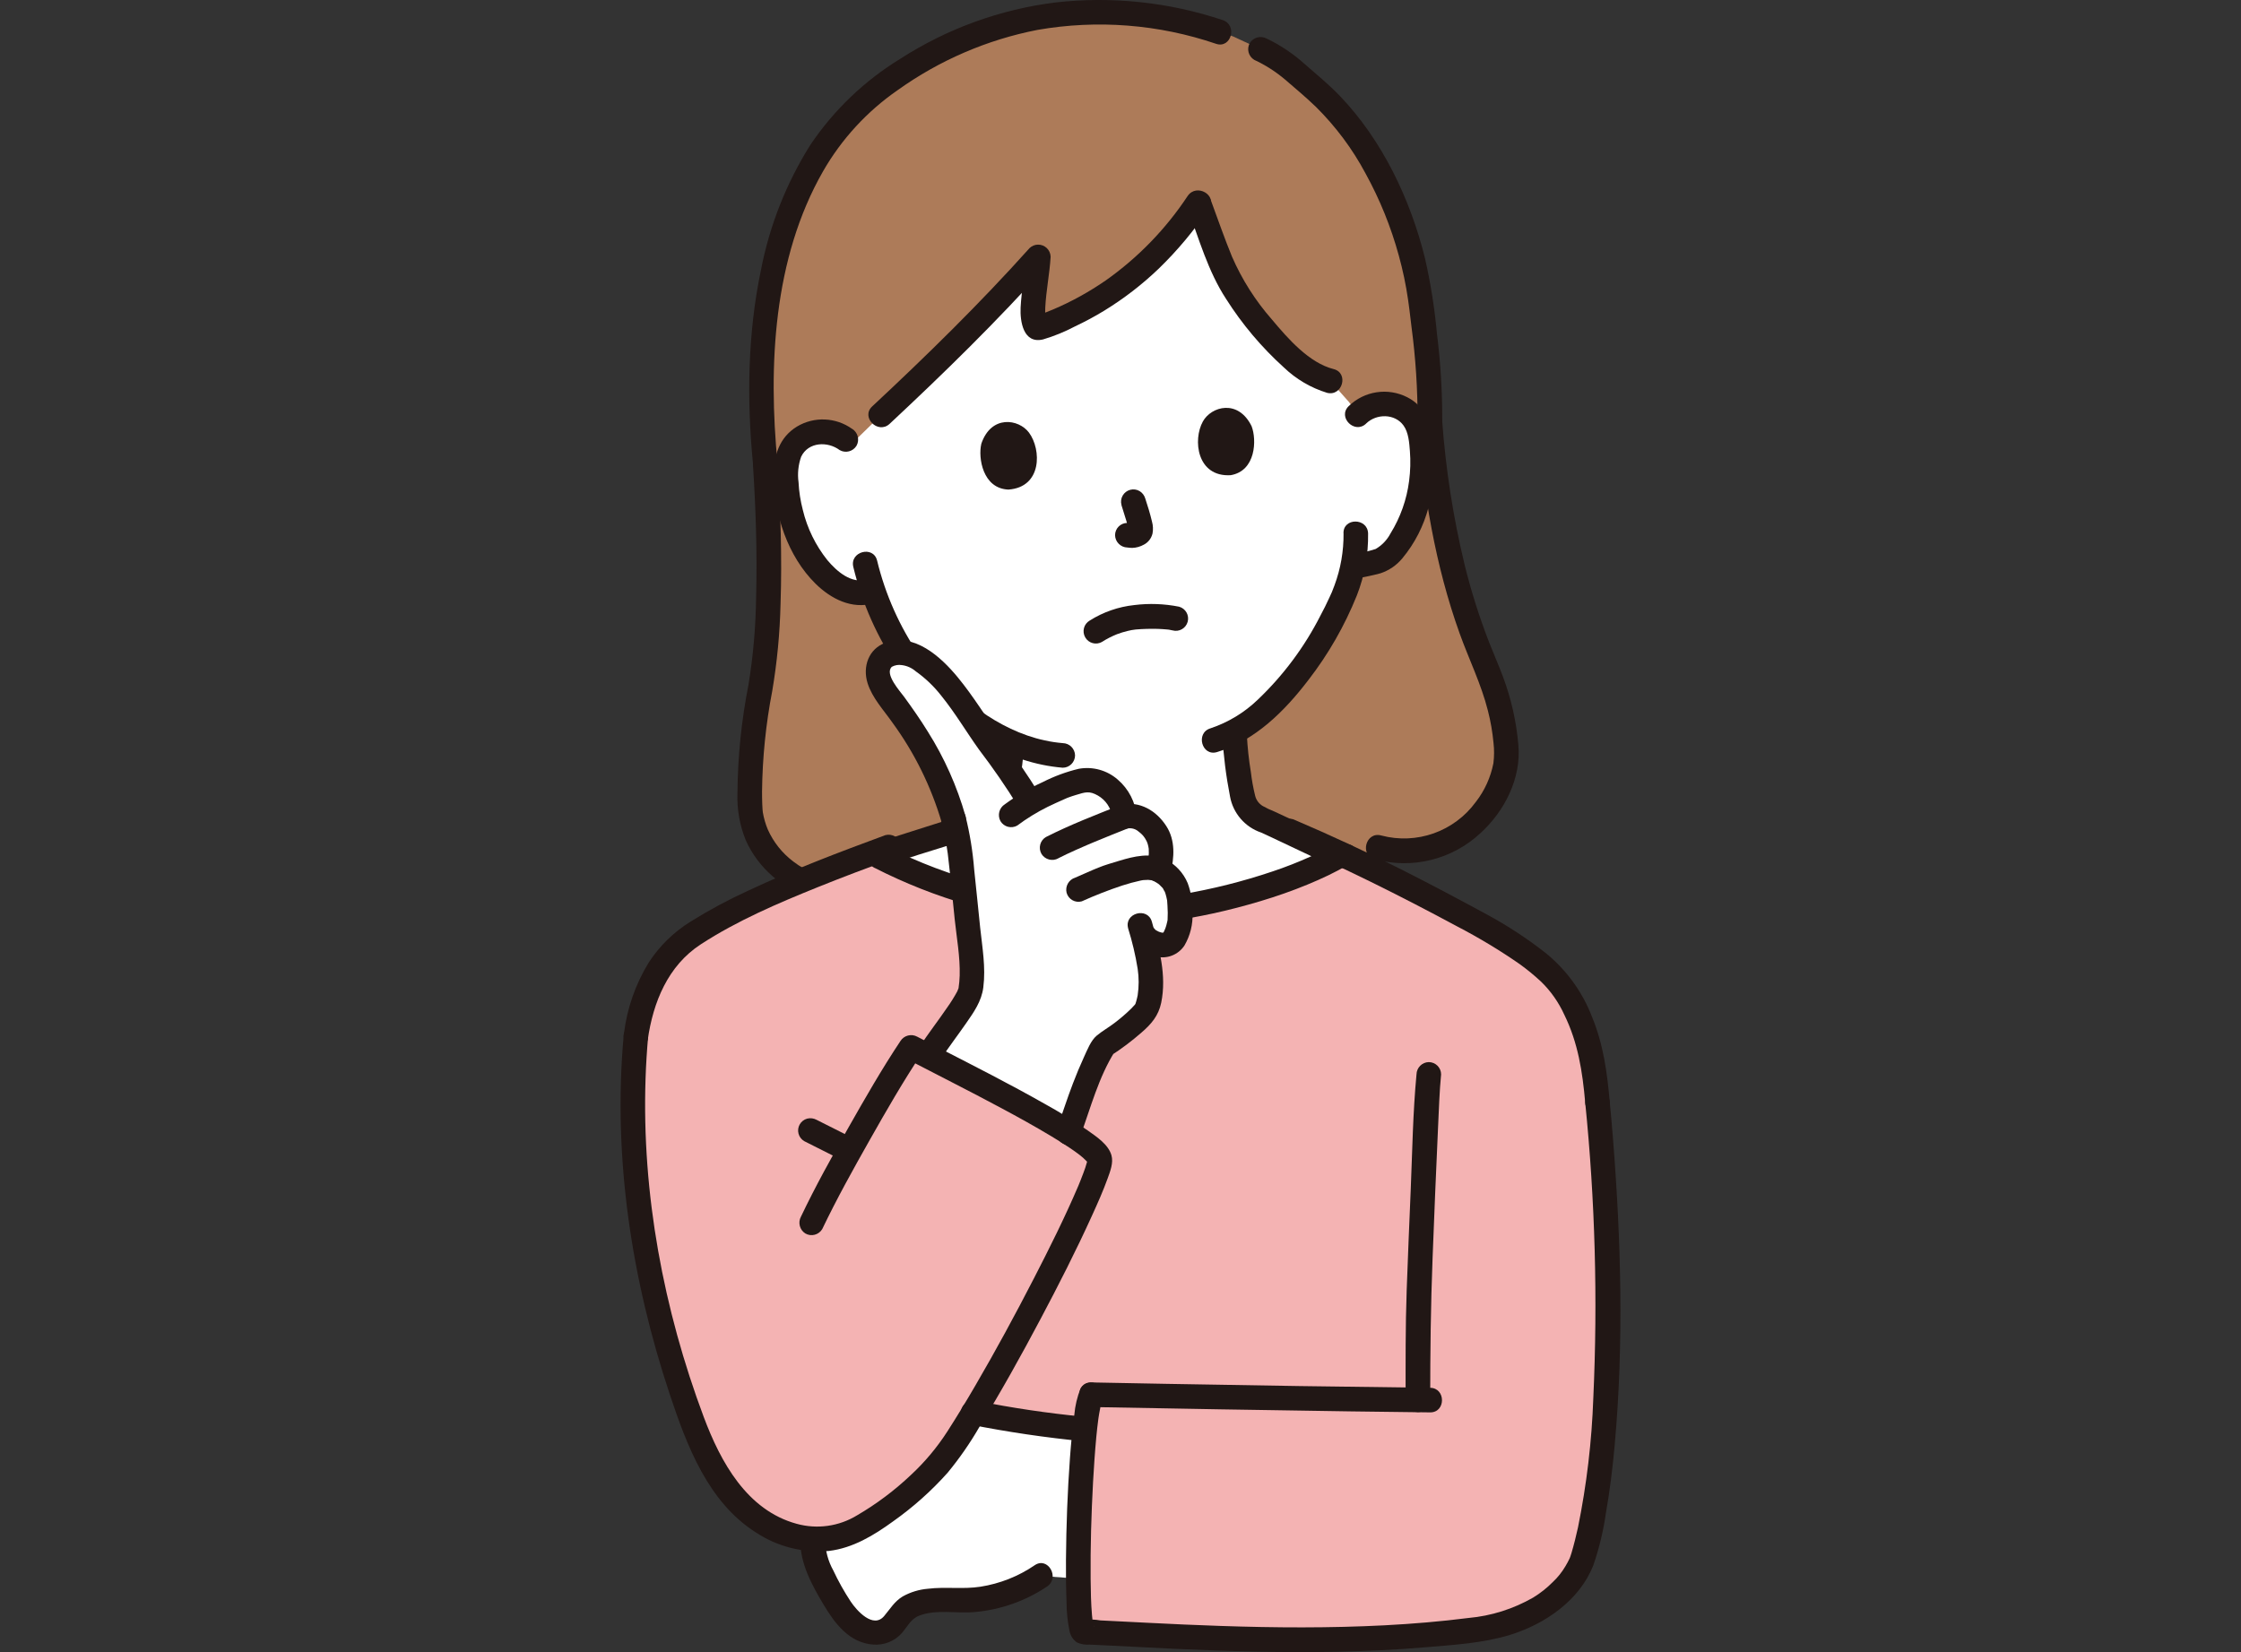 <?xml version="1.0" encoding="UTF-8"?><svg id="_レイヤー_2" xmlns="http://www.w3.org/2000/svg" viewBox="0 0 397.21 292.83"><rect x="0" y="0" width="397.21" height="292.83" fill="#333333" stroke="none"/><defs><style>.cls-1{fill:#fff;}.cls-2{fill:#ad7b59;}.cls-3{fill:#f4b3b3;}.cls-4{fill:#211715;}</style></defs><path class="cls-1" d="M151.46,287.96c.31,.25,.64,.47,.98,.66,1.62,1,3.68,.96,5.26-.09,.77-.81,1.48-1.68,2.11-2.6,2.53-2.83,7.13-2.21,11-2.27,4.89-.07,9.65-1.58,13.68-4.33l6.62,.5c-.06-8.88,.33-17.76,1.17-26.61-5.66-.61-14.53-1.71-19.72-2.8-1.43,2.37-2.81,4.55-4.07,6.42-3.5,5.2-12.08,12.31-17.81,14.85-2.08,.9-4.35,1.28-6.62,1.12-.11,1.3,.07,2.62,.53,3.84,1.09,2.82,2.46,5.51,4.1,8.04,.73,1.23,1.66,2.34,2.75,3.27Z"/><path class="cls-2" d="M244.23,150.18c13.07,3.75,23.42-8.54,22.77-17.47-.37-5.11-1.63-10.11-3.73-14.78-2.7-6.43-7.96-19.51-9.82-43.37,.17-7.27-1.17-17.66-1.71-21.66-1.89-13.84-9.11-28.97-18.62-37.03-4.11-3.48-5.35-5.15-9.71-7.17l-4.89-2.26-2.39-.79c-8.45-2.89-17.4-4.01-26.3-3.3-17.89,1.16-33.23,11.4-39.86,18.62-11,11.98-17.11,32.97-14.35,61.18,1.24,19.16,.56,33.09-1.13,41.09-1.24,6.58-1.76,13.28-1.55,19.98,.5,8.94,10.81,18.12,24.89,14.17,0,0,27.63,7.04,46.49,4.83,20.07-2.35,39.89-12.05,39.89-12.05Z"/><path class="cls-1" d="M239.18,71.35l-3.38-3.81c-6.57-1.55-14.46-12.16-17.25-16.66-1.96-3.16-4.32-10.16-6.14-15.05-6.96,10.37-16.16,18-27.92,22.2-2.79,1.03-.69-8.18-.46-12.48-7.09,7.93-20.62,21.29-27.9,28.07l-5.31,5.18c-1.57-1.84-4.04-2.67-6.4-2.14-1.89,.39-3.5,1.62-4.39,3.34-.49,1.17-.73,2.42-.71,3.69-.09,4.96,1.18,9.85,3.68,14.14,1.19,2.17,2.83,4.06,4.81,5.54,1.67,1.17,4.06,2.47,6.92,1.29,1.43,4.32,3.45,8.41,6,12.18,2.14,2.24,4.1,4.3,4.1,4.3,4.08,4.45,9.01,8.03,14.51,10.51-.12,2.22-.37,4.44-.75,6.63-.55,3.12-.38,5.9-4.71,7.47-.32,.11-18.58,5.84-17.81,5.78,0,7.76,16.8,19.08,39.23,19.08,25.66,0,42.51-11.72,42.51-18.71l-.37-.15c-.44-.18-12.73-6.03-13.02-6.13-4.33-1.56-4.16-4.35-4.71-7.47-.5-2.79-.81-5.6-.92-8.43,10.83-5.81,18.8-21.76,20.1-26.13,.17-.64,.49-1.77,.78-3.13,1.95-.48,4.79-.57,6.28-1.92,1.78-1.72,3.16-3.81,4.06-6.11,1.92-4.57,2.56-9.58,1.83-14.49-.14-1.26-.54-2.47-1.18-3.56-1.09-1.59-2.85-2.6-4.78-2.75-1.83-.15-3.64,.46-5.01,1.67l-1.7-1.92Z"/><path class="cls-4" d="M242.14,75.07c1.83-1.77,5.1-1.8,6.65,.38,.87,1.23,1,3.03,1.11,4.49,.14,1.77,.09,3.55-.14,5.31-.42,3.3-1.55,6.48-3.3,9.31-.6,1.14-1.51,2.1-2.63,2.75-1.45,.47-2.94,.79-4.46,.97-2.75,.58-1.58,4.78,1.16,4.21,1.4-.21,2.79-.5,4.15-.87,1.51-.5,2.85-1.41,3.87-2.64,2.21-2.66,3.8-5.77,4.67-9.12,1-3.48,1.33-7.12,.97-10.73-.36-3.5-1.36-7-4.74-8.71-3.44-1.76-7.62-1.13-10.4,1.57-2.02,1.96,1.07,5.04,3.09,3.09h0Z"/><path class="cls-4" d="M238.14,94.55c.03,3.14-.51,6.25-1.6,9.19-.14,.38-.29,.76-.44,1.14-.2,.49,.13-.26-.11,.25-.11,.25-.22,.5-.34,.75-.5,1.1-1.04,2.18-1.61,3.24-2.82,5.55-6.57,10.58-11.07,14.87-2.39,2.31-5.26,4.05-8.42,5.11-2.68,.8-1.54,5.02,1.16,4.21,6.77-2.03,12.02-7.3,16.2-12.78,3.54-4.57,6.43-9.62,8.59-14.99,1.37-3.5,2.05-7.24,1.99-10.99-.09-2.8-4.45-2.81-4.36,0h0Z"/><path class="cls-4" d="M151.02,76.01c-2.89-2.06-6.72-2.22-9.76-.4-3.14,1.92-4.13,5.17-4.12,8.68,0,6.8,2.49,14.33,7.42,19.18,2.73,2.68,6.41,4.57,10.28,3.47,2.7-.77,1.55-4.98-1.16-4.21-2.79,.79-5.35-1.44-7.03-3.44-2.08-2.61-3.57-5.64-4.35-8.89-.42-1.61-.68-3.26-.76-4.92-.21-1.52-.05-3.07,.46-4.52,1.27-2.65,4.7-2.77,6.83-1.18,1.04,.6,2.37,.25,2.99-.78,.58-1.04,.23-2.36-.78-2.99h0Z"/><path class="cls-4" d="M151.25,100.51c1.54,6.4,4.24,12.46,7.95,17.9,.63,1.01,1.94,1.36,2.99,.78,1.03-.62,1.38-1.94,.78-2.99-3.51-5.11-6.05-10.82-7.51-16.85-.69-2.72-4.9-1.57-4.21,1.16Z"/><path class="cls-4" d="M210.5,36.91c1.99,5.39,3.64,11.22,6.81,16.06,2.85,4.5,6.3,8.59,10.25,12.16,2.17,2.08,4.79,3.62,7.66,4.5,2.73,.68,3.89-3.52,1.16-4.21-4.32-1.08-8.08-5.37-10.94-8.79-2.92-3.32-5.3-7.08-7.07-11.13-1.32-3.21-2.46-6.5-3.66-9.76-.35-1.14-1.53-1.81-2.68-1.52-1.16,.33-1.83,1.52-1.52,2.68Z"/><path class="cls-4" d="M210.5,34.75c-3.87,5.85-8.8,10.93-14.53,14.97-2.93,2.02-6.05,3.75-9.33,5.14-.79,.33-1.59,.64-2.39,.93-.6,.21-.44,.08,.07,.15,.19,.03,.36,.09,.53,.18,.04,.02,.62,.62,.43,.39,.21,.26,.12,.32,.02-.07-.13-.48-.01,.22-.03-.19-.02-.58-.03-1.16,0-1.74,.15-3.01,.77-5.98,.95-8.99-.03-1.22-1.03-2.18-2.25-2.16-.55,.01-1.08,.23-1.48,.61-8.79,9.81-18.27,19.09-27.9,28.07-2.06,1.92,1.03,5,3.09,3.09,9.63-8.98,19.11-18.26,27.9-28.07l-3.73-1.55c-.18,3.01-.8,5.97-.95,8.99-.12,2.48,.48,6.51,3.99,5.66,1.95-.58,3.84-1.35,5.64-2.3,1.78-.84,3.52-1.77,5.2-2.8,3.48-2.13,6.73-4.64,9.67-7.46,3.33-3.23,6.31-6.8,8.88-10.66,1.58-2.33-2.2-4.52-3.77-2.2h0Z"/><path class="cls-4" d="M216.72,3.56c-9.52-3.18-19.62-4.25-29.6-3.13-9.81,1.22-19.22,4.63-27.53,9.98-6.35,3.88-11.79,9.09-15.95,15.26-4.25,6.76-7.21,14.24-8.74,22.07-2.38,11.3-2.55,22.98-1.44,34.44,.03,1.19,.99,2.15,2.18,2.18,1.2,0,2.17-.98,2.18-2.18-1.67-17.31-.78-36.37,8.07-51.83,3.28-5.71,7.79-10.61,13.2-14.36,7.41-5.3,15.86-8.95,24.8-10.69,10.6-1.85,21.49-1,31.67,2.47,2.67,.88,3.82-3.33,1.16-4.21Z"/><path class="cls-4" d="M255.63,74.57c.02-5.14-.29-10.27-.93-15.36-.41-4.53-1.12-9.02-2.13-13.45-2.6-10.47-7.57-20.91-15.08-28.75-1.94-2.03-4.13-3.81-6.24-5.66-2.02-1.82-4.29-3.34-6.73-4.51-1.05-.57-2.36-.23-2.99,.78-.6,1.04-.25,2.37,.78,2.99,1.99,.92,3.84,2.11,5.51,3.53,1.82,1.57,3.69,3.13,5.42,4.8,3.5,3.47,6.47,7.44,8.79,11.79,2.54,4.61,4.52,9.51,5.91,14.59,.71,2.57,1.26,5.19,1.64,7.83,.02,.18,.05,.35,.07,.53,.08,.62-.06-.48,.03,.2,.05,.37,.1,.75,.15,1.12,.13,1,.25,1.99,.36,2.99,.73,5.5,1.09,11.04,1.07,16.59-.06,2.81,4.31,2.81,4.36,0h0Z"/><path class="cls-4" d="M133.45,82.18c.5,7.85,.78,15.72,.57,23.58-.06,5.24-.51,10.48-1.36,15.65-1.25,6.33-1.9,12.75-1.95,19.2-.1,2.83,.4,5.65,1.45,8.27,1.1,2.48,2.75,4.69,4.81,6.46,5.96,5.12,14.01,6.2,21.46,4.17,2.71-.74,1.56-4.95-1.16-4.21-5.66,1.55-11.9,1.07-16.67-2.6-1.96-1.48-3.51-3.43-4.51-5.67-.41-.98-.7-2-.88-3.04,0-.06-.03-.22-.05-.51-.02-.31-.04-.62-.05-.93-.03-.75-.04-1.5-.04-2.26,.07-5.98,.67-11.95,1.81-17.82,.86-5.09,1.35-10.24,1.47-15.4,.28-8.3,0-16.61-.53-24.89-.03-1.19-.99-2.16-2.18-2.18-1.2,.01-2.17,.98-2.18,2.18h0Z"/><path class="cls-4" d="M251.26,74.57c1.01,12.79,3.11,25.61,7.46,37.72,1.64,4.57,3.82,8.96,5.01,13.69,.48,1.87,.81,3.78,.99,5.71,.14,1.2,.13,2.4-.02,3.6-.49,2.5-1.55,4.85-3.12,6.86-3.83,5.25-10.49,7.61-16.77,5.94-2.71-.75-3.87,3.46-1.16,4.21,6.63,1.82,13.74,.07,18.76-4.63,4.27-3.89,7.23-9.7,6.72-15.56-.35-4.18-1.28-8.3-2.76-12.23-.76-2.04-1.65-4.03-2.44-6.05-1.74-4.49-3.19-9.08-4.34-13.76-2.02-8.37-3.34-16.89-3.97-25.48-.03-1.19-.99-2.15-2.18-2.18-1.2,0-2.17,.98-2.18,2.18h0Z"/><path class="cls-4" d="M163.3,122.66c6.7,7,15.21,12.6,25.07,13.42,1.2,0,2.17-.98,2.18-2.18-.02-1.2-.99-2.16-2.18-2.18-8.66-.72-16.14-6.04-21.98-12.14-1.95-2.03-5.03,1.06-3.09,3.09h0Z"/><path class="cls-3" d="M280.99,274.62c5.2-19.12,4.58-54.21,2.16-79.21-.2-3.23-.65-6.44-1.36-9.6-1.47-5.24-3.95-10.73-7.55-13.74-1.83-1.97-8.16-6.12-10.51-7.39-8.73-4.74-16.66-8.95-25.45-13.05-.03,0-.06,.02-.09,.04-9.31,5.43-27.43,10.28-41.19,10.22-15.39-.04-31.76-5.22-41.84-10.89-12.12,4.5-26.13,10.08-34.13,15.94-4.11,3.54-7.23,8.91-8.32,16.8-2.01,22.01,1.73,44.84,9.16,65.9,2.27,6.44,5.07,12.93,10.02,17.63s12.55,7.18,18.8,4.43c5.74-2.53,14.31-9.64,17.81-14.85,1.26-1.88,2.64-4.05,4.07-6.42,5.41,1.14,13.91,2.28,19.52,2.88l.18,.06c-1.27,11.84-1.7,35.59-.21,35.92,16.56,.73,45.34,2.98,70.38-.58,11.65-1.66,16.97-8.8,18.11-12.56,.15-.49,.29-.99,.43-1.51Z"/><path class="cls-4" d="M251.07,190.44c-.64,6.75-.74,13.57-1.02,20.34-.25,5.97-.51,11.93-.72,17.9-.23,6.5-.19,13-.19,19.51,0,2.81,4.36,2.81,4.36,0,0-8.41,.09-16.8,.42-25.2,.3-7.73,.61-15.46,.97-23.19,.15-3.12,.24-6.25,.54-9.36,0-1.2-.98-2.17-2.18-2.18-1.19,.02-2.16,.99-2.18,2.18h0Z"/><path class="cls-4" d="M193.41,249.4c15.26,.29,30.51,.55,45.77,.77,4.77,.07,9.53,.13,14.3,.18,2.81,.03,2.81-4.33,0-4.36-15.6-.18-31.2-.41-46.8-.7-4.42-.08-8.84-.16-13.27-.25-2.81-.05-2.81,4.31,0,4.36h0Z"/><path class="cls-4" d="M280.97,195.41c1.76,17.4,2.24,34.9,1.44,52.37-.27,7.71-1.18,15.38-2.71,22.93-.34,1.55-.72,3.09-1.17,4.6-.06,.21-.13,.41-.2,.61-.04,.11-.09,.22-.13,.34-.11,.3,.24-.5,.01-.03-.24,.49-.48,.97-.77,1.43-.6,1.02-1.34,1.94-2.2,2.75-1.05,1.06-2.22,1.99-3.5,2.77-3.51,2.01-7.42,3.25-11.46,3.61-4.93,.63-9.89,1.04-14.85,1.3-9.7,.5-19.43,.44-29.14,.11-4.31-.14-8.62-.34-12.93-.56-1.92-.1-3.84-.19-5.75-.29-.86-.04-1.73-.09-2.59-.13-.85-.15-1.71-.19-2.57-.12h-.13c.45,.05,.87,.25,1.19,.57-.13-.13-.04-.12,.28,.37-.07-.1-.25-.28,.01,.07,.24,.32,.05,.17,.02,0-.02-.12-.06-.23-.08-.35-.05-.23-.15-1.18-.07-.35-.03-.38-.09-.75-.12-1.13-.18-2.13-.22-4.28-.24-6.42-.05-5.73,.12-11.46,.43-17.18,.15-2.68,.33-5.35,.58-8.02,.1-1.06,.22-2.12,.36-3.17-.09,.65,.03-.2,.05-.33,.03-.19,.06-.37,.09-.56,.07-.41,.14-.82,.23-1.23,.06-.28,.12-.56,.2-.83,.11-.37,.32-.83,.04-.21,.57-1.05,.23-2.35-.78-2.99-1.04-.6-2.37-.25-2.99,.78-.59,1.48-.96,3.05-1.1,4.64-.35,2.53-.58,5.07-.77,7.61-.44,6-.66,12.03-.71,18.05-.02,2.51,0,5.03,.1,7.54,0,1.73,.18,3.45,.53,5.14,.15,.82,.63,1.55,1.32,2.03,.7,.31,1.46,.44,2.22,.38,.92,.04,1.84,.09,2.76,.13,4.06,.2,8.12,.42,12.19,.61,9.69,.44,19.39,.72,29.09,.52,5.19-.11,10.38-.35,15.56-.79,4.95-.42,10.16-.73,14.93-2.19,6.21-1.91,12.39-6.15,14.8-12.42,1.02-2.98,1.76-6.06,2.2-9.18,.71-4.01,1.2-8.05,1.56-12.1,1.64-18.07,1.12-36.4-.32-54.46-.16-2.07-.35-4.14-.55-6.2-.03-1.19-.99-2.15-2.18-2.18-1.2,0-2.17,.98-2.18,2.18h0Z"/><path class="cls-4" d="M192.1,251.12c-6.38-.62-12.73-1.56-19.02-2.82-1.16-.29-2.34,.38-2.69,1.52-.31,1.16,.37,2.35,1.52,2.68,6.67,1.33,13.41,2.32,20.18,2.98,1.2,0,2.17-.98,2.18-2.18-.03-1.19-.99-2.16-2.18-2.18h0Z"/><path class="cls-4" d="M141.88,272.97c-.14,4.05,2.05,8.02,4.07,11.41s4.57,6.83,8.85,7.13c1.9,.14,3.77-.61,5.04-2.03,.99-1.14,1.58-2.51,3.06-3.09,3.05-1.19,6.7-.35,9.89-.65,4.58-.41,8.99-1.96,12.81-4.53,2.31-1.57,.13-5.35-2.2-3.77-2.88,1.97-6.17,3.27-9.62,3.81-3.08,.48-6.21-.02-9.29,.36-1.57,.13-3.1,.59-4.48,1.36-1.48,.89-2.21,2.19-3.29,3.47-1.95,2.33-4.88-.97-5.93-2.55-1.16-1.76-2.2-3.61-3.09-5.52-.92-1.65-1.42-3.5-1.45-5.4,.1-2.81-4.27-2.81-4.36,0h0Z"/><path class="cls-4" d="M155.03,153.84c10.69,5.45,22.33,8.8,34.28,9.89,11.47,1.08,23.12-.7,34.11-4,2.82-.84,5.59-1.81,8.31-2.93,1.25-.52,2.5-1.06,3.72-1.65,.55-.27,1.1-.54,1.64-.83,.24-.13,.48-.26,.71-.39,.15-.09,.31-.17,.46-.26-.87,.02-.99,.08-.36,.19,2.73,.69,3.89-3.52,1.16-4.21-1.27-.34-2.62-.1-3.69,.64-1,.55-2.02,1.05-3.06,1.53-2.19,.99-4.43,1.87-6.71,2.63-5.29,1.79-10.72,3.15-16.23,4.08-11.55,1.9-23.37,1.26-34.66-1.85-6.05-1.57-11.92-3.78-17.5-6.61-2.49-1.29-4.7,2.48-2.2,3.77h0Z"/><path class="cls-4" d="M216.64,130.21c.21,3.69,.67,7.36,1.38,10.98,.54,2.97,2.65,5.41,5.5,6.38,.86,.34-.55-.27,.06,.02,.23,.11,.46,.21,.69,.32,.73,.34,1.45,.68,2.17,1.02,1.96,.93,3.92,1.85,5.88,2.78,1.34,.64,2.66,1.31,4.03,1.89,1.05,.57,2.35,.22,2.99-.78,.6-1.04,.25-2.37-.78-2.99-2.89-1.23-5.7-2.68-8.53-4.03-1.38-.65-2.75-1.32-4.14-1.95-.72-.28-1.42-.61-2.09-.99-.68-.41-1.16-1.08-1.34-1.85-.33-1.35-.58-2.72-.74-4.1-.37-2.22-.61-4.46-.72-6.71-.14-2.79-4.51-2.81-4.36,0h0Z"/><path class="cls-4" d="M142.54,202.27l6.46,3.25c.51,.28,1.11,.36,1.68,.22,1.16-.32,1.85-1.52,1.53-2.68-.15-.55-.51-1.02-1-1.31l-6.46-3.25c-.51-.28-1.11-.36-1.68-.22-1.16,.32-1.85,1.52-1.53,2.68,.15,.55,.51,1.02,1,1.31Z"/><path class="cls-4" d="M177.16,131.79c-.13,1.98-.34,3.93-.66,5.89-.14,1.2-.36,2.38-.65,3.55-.1,.36-.26,.71-.47,1.02-.39,.48-.88,.86-1.44,1.11-.41,.19-.83,.35-1.26,.48-3.94,1.25-7.88,2.49-11.82,3.76-1.71,.55-3.44,1.07-5.12,1.7-1.14,.35-1.81,1.53-1.52,2.68,.33,1.16,1.52,1.83,2.69,1.52,3.9-1.45,7.93-2.6,11.89-3.86,3.74-1.18,8.95-2.01,10.77-5.96,.58-1.47,.95-3.01,1.11-4.58,.4-2.43,.7-4.85,.86-7.31,0-1.21-.98-2.18-2.18-2.18s-2.18,.98-2.18,2.18h0Z"/><path class="cls-4" d="M227.43,149.16c10.53,4.49,20.75,9.62,30.83,15.04,3.83,1.99,7.52,4.21,11.07,6.67,1.35,.97,2.64,2.03,3.86,3.17,1.71,1.67,3.09,3.65,4.08,5.83,2.43,4.94,3.23,10.12,3.7,15.54,.03,1.19,.99,2.15,2.18,2.18,1.2,0,2.17-.98,2.18-2.18-.45-5.25-1.13-10.27-3.15-15.17-1.69-4.41-4.51-8.29-8.17-11.28-3.28-2.58-6.79-4.88-10.47-6.87-5.13-2.78-10.29-5.53-15.51-8.15-6.05-3.04-12.18-5.89-18.41-8.55-1.05-.57-2.35-.22-2.99,.78-.6,1.04-.25,2.37,.78,2.99h0Z"/><path class="cls-4" d="M114.81,184.32c.95-6.68,3.58-13.15,9.41-16.94,6.46-4.2,13.65-7.27,20.76-10.14,4.34-1.75,8.72-3.39,13.11-5.01,1.14-.35,1.81-1.53,1.52-2.68-.33-1.16-1.52-1.83-2.68-1.52-8.19,3.02-16.38,6.12-24.29,9.83-3.53,1.61-6.95,3.45-10.24,5.5-2.97,1.84-5.5,4.31-7.4,7.23-2.35,3.82-3.85,8.11-4.4,12.57-.28,1.16,.39,2.33,1.52,2.68,1.16,.31,2.35-.37,2.68-1.52Z"/><path class="cls-1" d="M164.86,186.66c1.83-2.83,6.8-9.13,7.14-10.95,.37-2.38,.38-4.79,.05-7.17-1.06-7.87-1.64-18.63-3.02-23.31-1.11-4.17-2.78-8.16-4.95-11.89-2.1-3.65-4.43-7.15-6.99-10.49-.84-1.1-1.35-2.41-1.47-3.78-.1-1.34,.69-2.58,1.95-3.06,1.37-.44,2.84-.41,4.18,.09,4.1,2.22,6.83,5.51,9.91,10.3,2.12,3.3,8.79,12.09,10.72,15.5l.19,.3c1.63-.94,3.22-1.64,5.46-2.65,.99-.45,4-1.45,5.09-1.31,3.31,.47,5.88,3.14,6.2,6.48,2.09-.53,3.84,.69,5.04,2.14,1.07,1.28,2.06,3.29,1.01,7.3h0c2.21,1.01,3.64,3.2,3.69,5.62,.15,2.13,.35,4.01-.83,6.39-1.22,2.46-4.39,.97-5.29-.17l-.35-.17c.91,3.21,2.25,8.86,.63,12.98-.58,1.48-5.45,5.17-7.51,6.46-2.73,4.24-5.39,12.93-6.33,15.49"/><path class="cls-4" d="M180.32,146.32c1.69-1.26,3.48-2.36,5.37-3.3,.95-.46,1.92-.9,2.89-1.33,.16-.07,.84-.36,.36-.17,.14-.06,.28-.11,.42-.16,.44-.16,.87-.31,1.32-.44,1.68-.51,2.39-.78,3.93,.1,1.36,.79,2.29,2.15,2.52,3.71,.03,1.23,1.05,2.2,2.28,2.17,.16,0,.32-.03,.48-.06,.72-.11,1.45,.11,1.98,.61,.56,.4,1.01,.93,1.31,1.55,.02,.03,.19,.38,.12,.22s.13,.39,.13,.38c.08,.27,.14,.56,.18,.84,.07,1.06-.05,2.13-.35,3.15-.68,2.73,3.53,3.89,4.21,1.16,.69-2.75,.87-5.82-.73-8.3-1.76-2.75-4.71-4.51-8.01-3.82l2.76,2.1c-.23-2.54-1.44-4.89-3.38-6.55-1.89-1.65-4.42-2.35-6.89-1.91-2.21,.53-4.35,1.32-6.38,2.35-2.37,1.08-4.63,2.4-6.73,3.94-1.01,.63-1.35,1.94-.78,2.99,.61,1.03,1.94,1.38,2.99,.78h0Z"/><path class="cls-4" d="M187.58,152.13c1.04-.53,2.1-1.02,3.17-1.5,.62-.28,1.25-.55,1.87-.82l.87-.37c.58-.24-.41,.17,.17-.07l.43-.18c1.93-.8,3.87-1.58,5.81-2.35,1.14-.34,1.81-1.53,1.52-2.68-.33-1.15-1.52-1.83-2.68-1.52-4.49,1.79-9.05,3.54-13.36,5.73-1.03,.61-1.38,1.94-.78,2.99,.63,1.02,1.94,1.36,2.99,.78h0Z"/><path class="cls-4" d="M206.48,152.28c-2.66-1.17-5.44-.51-8.11,.3-1.25,.38-2.5,.73-3.71,1.22-1.37,.55-2.78,1.22-4.09,1.77-1.14,.35-1.8,1.53-1.52,2.68,.33,1.16,1.52,1.84,2.68,1.52,2.35-1.06,4.75-2,7.2-2.81,1.07-.35,2.15-.64,3.25-.88,.14-.03,.29-.05,.43-.08-.22,.03-.2,.02,.06,0,.27-.02,.55-.04,.83-.04,.13,0,.88,.13,.4,.01,.1,.02,.83,.27,.37,.07,1.05,.57,2.35,.23,2.99-.78,.6-1.04,.25-2.37-.78-2.99h0Z"/><path class="cls-4" d="M201.4,167.55c.92,1.02,2.14,1.73,3.49,2,1.92,.49,3.94-.29,5.04-1.94,1.03-1.76,1.53-3.77,1.44-5.8,.05-1.79-.23-3.57-.85-5.26-.78-1.87-2.22-3.39-4.04-4.27-1.04-.61-2.38-.26-2.99,.78-.61,1.04-.26,2.38,.78,2.99,.4,.2,.79,.43,1.15,.68-.29-.2-.13-.1,.05,.06,.15,.14,.3,.29,.44,.44,.07,.08,.14,.16,.2,.24l-.15-.2c.12,.06,.27,.4,.33,.52,.12,.17,.22,.36,.28,.55l-.1-.23c.04,.1,.07,.2,.11,.3,.11,.36,.2,.73,.27,1.11,.04,.25,.04,.22,0-.08,.01,.11,.02,.23,.03,.34,.02,.25,.04,.5,.05,.74,.06,.85,.07,1.7,.02,2.55-.03,.25-.03,.24,0-.03-.01,.09-.03,.19-.05,.28-.04,.22-.1,.45-.16,.66-.07,.27-.17,.53-.26,.78,.13-.35-.14,.29-.14,.3-.05,.09-.1,.18-.15,.27-.14,.2-.11,.17,.08-.1-.06,.07-.12,.13-.19,.19,.26-.19,.32-.24,.18-.15-.42,.28,.4-.07,.02,.01-.59,.13,.37,.03-.02,.03h-.37c-.37,0,.55,.12-.04-.02-.15-.04-.28-.09-.43-.13-.5-.15,.36,.2,0,0-.06-.03-.74-.36-.72-.43,.29,.23,.35,.28,.18,.14-.05-.04-.1-.09-.15-.14-.09-.09-.17-.18-.25-.27-.85-.85-2.23-.85-3.09,0-.82,.87-.82,2.22,0,3.09h0Z"/><path class="cls-4" d="M199.95,164.54c.74,2.36,1.31,4.76,1.7,7.2,.23,1.55,.23,3.12,0,4.67-.07,.36-.16,.73-.26,1.08-.04,.15-.09,.31-.14,.45,.02-.06,.1-.27,0,0-.03,.07-.08,.13-.13,.19-.18,.25,.24-.27,0-.01-.19,.22-.39,.43-.6,.64-.93,.92-1.93,1.77-2.97,2.56-1.01,.78-2.17,1.42-3.15,2.24-1.07,.89-1.7,2.59-2.28,3.83-.7,1.52-1.34,3.07-1.94,4.64-1.04,2.7-1.9,5.45-2.89,8.16-.31,1.16,.37,2.35,1.52,2.68,1.16,.29,2.34-.38,2.68-1.52,1.84-5.03,3.23-10.4,6.11-14.97l-.78,.78c1.94-1.24,3.79-2.63,5.52-4.15,1.74-1.5,3-2.97,3.48-5.27,1-4.86-.36-9.69-1.65-14.35-.75-2.7-4.96-1.55-4.21,1.16h0Z"/><path class="cls-4" d="M184.26,140.8c-2.1-3.41-4.37-6.71-6.8-9.89-2.59-3.61-4.9-7.47-7.73-10.89-2.97-3.6-7.69-7.91-12.75-6.11-3.03,1.08-4.13,4.27-3.2,7.2,.83,2.62,2.86,4.77,4.41,6.99,3.91,5.35,6.86,11.34,8.73,17.71,.73,2.71,4.95,1.56,4.21-1.16-1.5-5.28-3.75-10.33-6.68-14.97-1.3-2.11-2.72-4.13-4.17-6.13-.7-.97-3.58-4.1-2.2-5.36,.53-.29,1.15-.4,1.75-.3,.92,.11,1.79,.5,2.49,1.11,1.72,1.22,3.25,2.69,4.55,4.36,2.42,2.99,4.41,6.37,6.65,9.5,2.49,3.26,4.82,6.64,6.97,10.13,1.4,2.44,5.17,.24,3.77-2.2h0Z"/><path class="cls-4" d="M166.74,187.76c1.41-2.16,3-4.22,4.47-6.34,1.4-2.01,2.77-3.94,3.08-6.41,.45-3.56-.18-7.07-.56-10.6-.37-3.43-.68-6.86-1.06-10.29-.25-3.19-.76-6.36-1.54-9.46-.77-2.69-4.99-1.55-4.21,1.16,.62,2.39,1.04,4.82,1.27,7.28,.39,3.29,.68,6.58,1.03,9.87s.97,6.63,.88,9.95c-.02,.74-.09,1.48-.2,2.21-.03,.12-.06,.24-.1,.35,.14-.55-.03,.05-.12,.23-.55,1.01-1.15,1.98-1.82,2.91-1.59,2.34-3.34,4.57-4.88,6.94s2.24,4.55,3.77,2.2h0Z"/><path class="cls-4" d="M110.53,183.74c-1.92,21.41,1.43,43.16,8.21,63.49,3.02,9.07,6.77,19.01,15.22,24.39,3.82,2.53,8.39,3.69,12.95,3.29,4.25-.5,7.95-2.75,11.36-5.22,3.55-2.51,6.81-5.41,9.7-8.65,2.1-2.55,3.98-5.26,5.63-8.12,3.84-6.24,7.4-12.65,10.83-19.12,3.2-6.03,6.3-12.11,9.12-18.32,.99-2.17,1.97-4.36,2.78-6.61,.45-1.25,1.05-2.76,.67-4.1-.55-1.93-2.68-3.31-4.2-4.39-2.46-1.7-5.01-3.28-7.63-4.72-6.19-3.51-12.54-6.73-18.87-9.98-1.24-.64-2.48-1.28-3.72-1.92-1.05-.58-2.36-.23-2.99,.78-3.3,4.96-6.27,10.15-9.21,15.33s-5.85,10.41-8.41,15.78c-.57,1.04-.23,2.36,.78,2.99,1.04,.6,2.37,.25,2.99-.78,2.57-5.37,5.48-10.6,8.41-15.78s5.91-10.37,9.21-15.33l-2.99,.78c5.7,2.97,11.44,5.84,17.1,8.88,2.99,1.6,5.96,3.24,8.87,4.99,1.16,.7,2.32,1.42,3.44,2.18,.47,.32,.94,.65,1.39,.99,.09,.07,.18,.14,.27,.21-.05-.04-.35-.28-.05-.04,.19,.16,.39,.32,.58,.48,.28,.25,.54,.53,.81,.79,.38,.36-.21-.3-.03-.05,.23,.33,.13,.35,.02-.07,.13,.49,0-.73-.03-.1,.03-.74,.03-.19-.08,.21-.18,.67-.4,1.32-.65,1.96-.16,.42-.32,.85-.49,1.27-.08,.21-.17,.41-.25,.62-.04,.11-.09,.21-.13,.32-.02,.05-.04,.1-.06,.14-2.37,5.54-5.07,10.94-7.83,16.3-3.3,6.41-6.74,12.76-10.37,18.98-1.6,2.75-3.25,5.48-4.97,8.15-1.82,2.82-3.98,5.41-6.44,7.69-2.9,2.75-6.11,5.16-9.56,7.17-3.21,1.96-7.08,2.5-10.7,1.5-8.82-2.4-13.48-10.95-16.47-18.92-7.13-19.03-11-39.61-10.32-59.96,.08-2.5,.24-5.01,.46-7.5,0-1.2-.98-2.17-2.18-2.18-1.19,.03-2.16,.99-2.18,2.18Z"/><path class="cls-4" d="M198.77,89.52c.24,.74,.47,1.48,.69,2.22,.26,.77,.46,1.57,.6,2.37l-.08-.58c.02,.16,.02,.31,0,.47l.08-.58c-.01,.07-.03,.14-.05,.21l.22-.52c-.03,.06-.06,.12-.1,.18l.34-.44s-.06,.07-.1,.1l.44-.34c-.16,.12-.33,.21-.51,.29l.52-.22c-.18,.07-.36,.12-.55,.15l.58-.08c-.35,.01-.69,0-1.03-.06-1.21,0-2.18,.98-2.18,2.18h0c.03,1.19,.99,2.15,2.18,2.18,.28,.04,.57,.06,.86,.07,.74-.02,1.45-.23,2.09-.59,.76-.4,1.31-1.12,1.51-1.96,.13-.7,.1-1.42-.09-2.1-.33-1.39-.75-2.77-1.2-4.12-.16-.54-.52-1.01-1-1.3-1.04-.61-2.38-.26-2.99,.78-.3,.51-.38,1.12-.22,1.68h0Z"/><path class="cls-4" d="M173.93,78.7c-.58,2.44,.25,7.91,4.81,8.08,5.98-.42,5.87-7.09,3.65-10.09-1.82-2.45-6.73-3.2-8.47,2.01Z"/><path class="cls-4" d="M221.86,75.6c.89,2.34,.77,7.87-3.73,8.63-5.99,.35-6.74-6.27-4.92-9.53,1.48-2.67,6.27-4.04,8.66,.9Z"/><path class="cls-4" d="M195.34,113.77c.83-.53,1.71-.98,2.63-1.35,.62-.23,1.25-.43,1.89-.58,.48-.12,.96-.21,1.45-.26,1.29-.11,2.58-.14,3.87-.11,.53,.02,1.07,.05,1.6,.1,.14,.01,.27,.03,.41,.04-.26-.04-.26-.04-.01,0,.22,.04,.44,.08,.65,.13,1.16,.32,2.36-.36,2.68-1.52,.32-1.16-.36-2.36-1.52-2.68-2.61-.52-5.29-.62-7.94-.29-2.81,.3-5.52,1.24-7.91,2.75-1.04,.61-1.39,1.94-.78,2.99,.61,1.04,1.94,1.39,2.99,.78h0Z"/></svg>